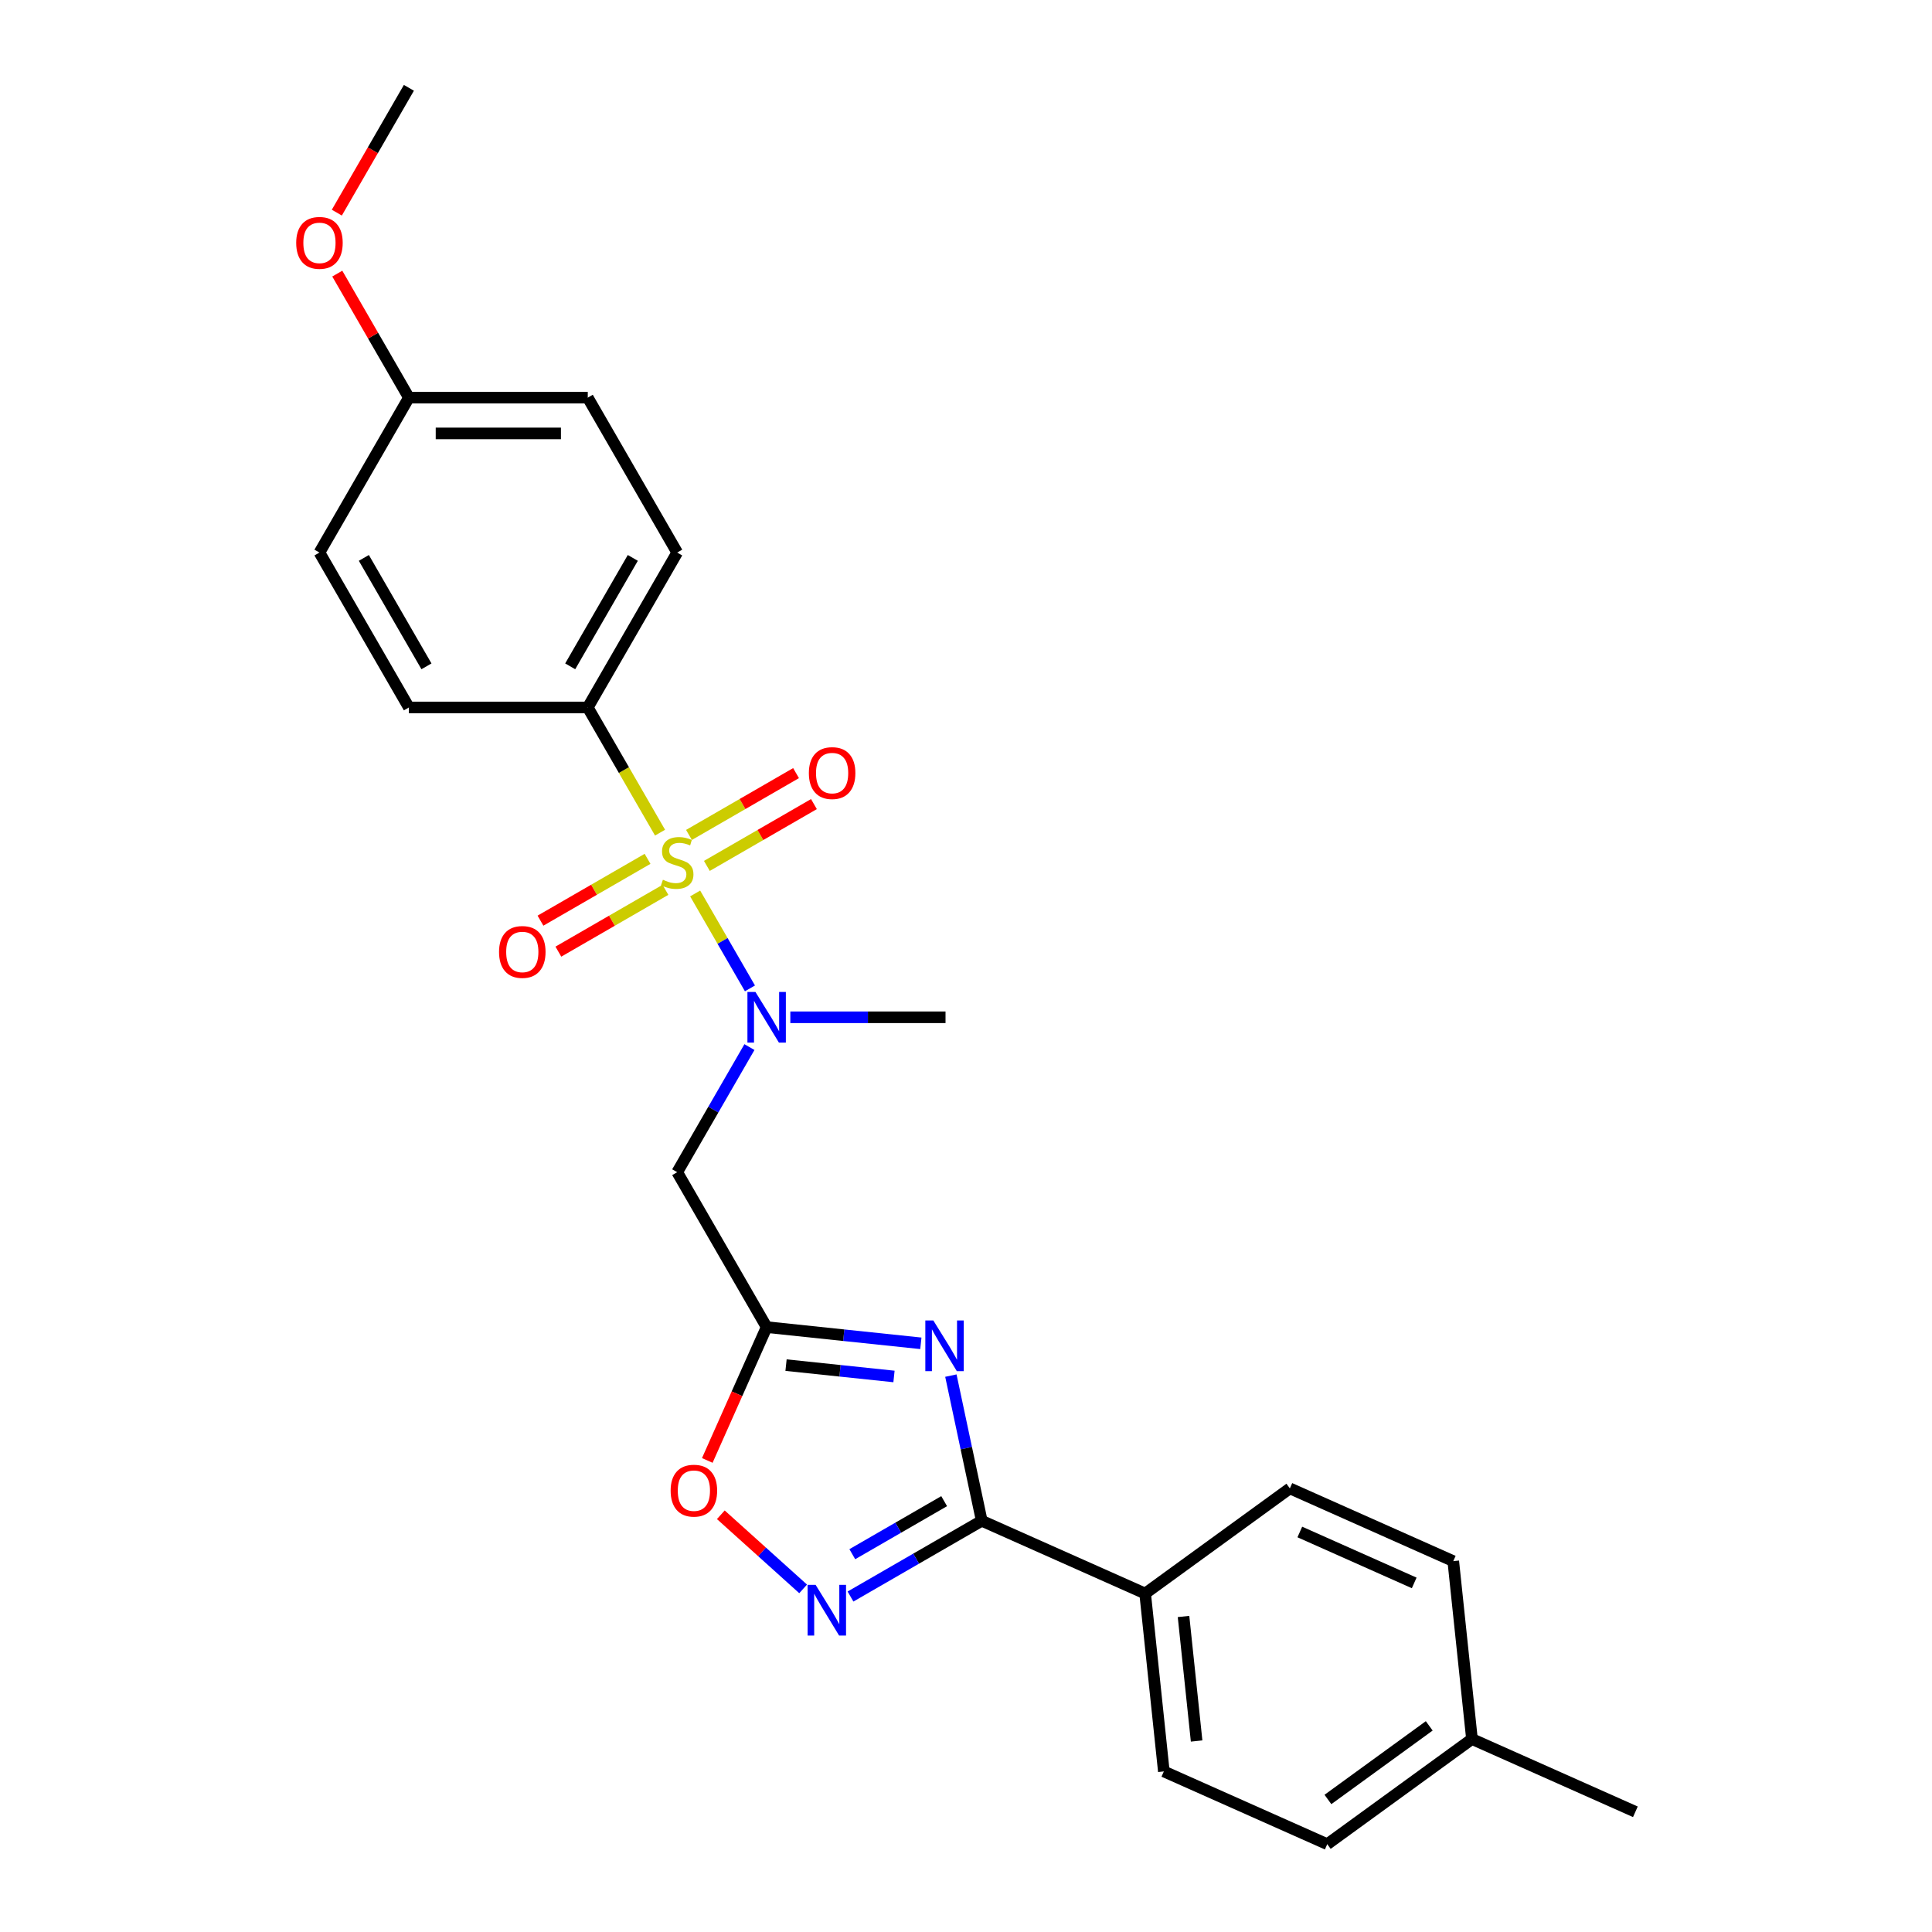 <?xml version='1.0' encoding='iso-8859-1'?>
<svg version='1.1' baseProfile='full'
              xmlns='http://www.w3.org/2000/svg'
                      xmlns:rdkit='http://www.rdkit.org/xml'
                      xmlns:xlink='http://www.w3.org/1999/xlink'
                  xml:space='preserve'
width='1000px' height='1000px' viewBox='0 0 1000 1000'>
<!-- END OF HEADER -->
<rect style='opacity:1.0;fill:#FFFFFF;stroke:none' width='1000' height='1000' x='0' y='0'> </rect>
<path class='bond-4' d='M 359.812,462.455 L 373.994,487.02' style='fill:none;fill-rule:evenodd;stroke:#CCCC00;stroke-width:6px;stroke-linecap:butt;stroke-linejoin:miter;stroke-opacity:1' />
<path class='bond-4' d='M 373.994,487.02 L 388.177,511.586' style='fill:none;fill-rule:evenodd;stroke:#0000FF;stroke-width:6px;stroke-linecap:butt;stroke-linejoin:miter;stroke-opacity:1' />
<path class='bond-7' d='M 341.637,430.976 L 322.933,398.579' style='fill:none;fill-rule:evenodd;stroke:#CCCC00;stroke-width:6px;stroke-linecap:butt;stroke-linejoin:miter;stroke-opacity:1' />
<path class='bond-7' d='M 322.933,398.579 L 304.228,366.182' style='fill:none;fill-rule:evenodd;stroke:#000000;stroke-width:6px;stroke-linecap:butt;stroke-linejoin:miter;stroke-opacity:1' />
<path class='bond-8' d='M 335.17,444.536 L 307.461,460.534' style='fill:none;fill-rule:evenodd;stroke:#CCCC00;stroke-width:6px;stroke-linecap:butt;stroke-linejoin:miter;stroke-opacity:1' />
<path class='bond-8' d='M 307.461,460.534 L 279.751,476.532' style='fill:none;fill-rule:evenodd;stroke:#FF0000;stroke-width:6px;stroke-linecap:butt;stroke-linejoin:miter;stroke-opacity:1' />
<path class='bond-8' d='M 344.429,460.572 L 316.719,476.57' style='fill:none;fill-rule:evenodd;stroke:#CCCC00;stroke-width:6px;stroke-linecap:butt;stroke-linejoin:miter;stroke-opacity:1' />
<path class='bond-8' d='M 316.719,476.57 L 289.01,492.568' style='fill:none;fill-rule:evenodd;stroke:#FF0000;stroke-width:6px;stroke-linecap:butt;stroke-linejoin:miter;stroke-opacity:1' />
<path class='bond-9' d='M 365.872,448.192 L 393.581,432.194' style='fill:none;fill-rule:evenodd;stroke:#CCCC00;stroke-width:6px;stroke-linecap:butt;stroke-linejoin:miter;stroke-opacity:1' />
<path class='bond-9' d='M 393.581,432.194 L 421.291,416.196' style='fill:none;fill-rule:evenodd;stroke:#FF0000;stroke-width:6px;stroke-linecap:butt;stroke-linejoin:miter;stroke-opacity:1' />
<path class='bond-9' d='M 356.613,432.156 L 384.323,416.158' style='fill:none;fill-rule:evenodd;stroke:#CCCC00;stroke-width:6px;stroke-linecap:butt;stroke-linejoin:miter;stroke-opacity:1' />
<path class='bond-9' d='M 384.323,416.158 L 412.032,400.16' style='fill:none;fill-rule:evenodd;stroke:#FF0000;stroke-width:6px;stroke-linecap:butt;stroke-linejoin:miter;stroke-opacity:1' />
<path class='bond-0' d='M 476.635,695.299 L 436.724,691.104' style='fill:none;fill-rule:evenodd;stroke:#0000FF;stroke-width:6px;stroke-linecap:butt;stroke-linejoin:miter;stroke-opacity:1' />
<path class='bond-0' d='M 436.724,691.104 L 396.814,686.91' style='fill:none;fill-rule:evenodd;stroke:#000000;stroke-width:6px;stroke-linecap:butt;stroke-linejoin:miter;stroke-opacity:1' />
<path class='bond-0' d='M 462.726,712.456 L 434.789,709.52' style='fill:none;fill-rule:evenodd;stroke:#0000FF;stroke-width:6px;stroke-linecap:butt;stroke-linejoin:miter;stroke-opacity:1' />
<path class='bond-0' d='M 434.789,709.52 L 406.852,706.584' style='fill:none;fill-rule:evenodd;stroke:#000000;stroke-width:6px;stroke-linecap:butt;stroke-linejoin:miter;stroke-opacity:1' />
<path class='bond-2' d='M 492.172,712.012 L 500.157,749.581' style='fill:none;fill-rule:evenodd;stroke:#0000FF;stroke-width:6px;stroke-linecap:butt;stroke-linejoin:miter;stroke-opacity:1' />
<path class='bond-2' d='M 500.157,749.581 L 508.143,787.15' style='fill:none;fill-rule:evenodd;stroke:#000000;stroke-width:6px;stroke-linecap:butt;stroke-linejoin:miter;stroke-opacity:1' />
<path class='bond-1' d='M 396.814,686.91 L 350.521,606.728' style='fill:none;fill-rule:evenodd;stroke:#000000;stroke-width:6px;stroke-linecap:butt;stroke-linejoin:miter;stroke-opacity:1' />
<path class='bond-6' d='M 396.814,686.91 L 381.452,721.414' style='fill:none;fill-rule:evenodd;stroke:#000000;stroke-width:6px;stroke-linecap:butt;stroke-linejoin:miter;stroke-opacity:1' />
<path class='bond-6' d='M 381.452,721.414 L 366.09,755.918' style='fill:none;fill-rule:evenodd;stroke:#FF0000;stroke-width:6px;stroke-linecap:butt;stroke-linejoin:miter;stroke-opacity:1' />
<path class='bond-10' d='M 508.143,787.15 L 592.724,824.808' style='fill:none;fill-rule:evenodd;stroke:#000000;stroke-width:6px;stroke-linecap:butt;stroke-linejoin:miter;stroke-opacity:1' />
<path class='bond-26' d='M 508.143,787.15 L 474.181,806.758' style='fill:none;fill-rule:evenodd;stroke:#000000;stroke-width:6px;stroke-linecap:butt;stroke-linejoin:miter;stroke-opacity:1' />
<path class='bond-26' d='M 474.181,806.758 L 440.219,826.366' style='fill:none;fill-rule:evenodd;stroke:#0000FF;stroke-width:6px;stroke-linecap:butt;stroke-linejoin:miter;stroke-opacity:1' />
<path class='bond-26' d='M 488.696,776.996 L 464.922,790.722' style='fill:none;fill-rule:evenodd;stroke:#000000;stroke-width:6px;stroke-linecap:butt;stroke-linejoin:miter;stroke-opacity:1' />
<path class='bond-26' d='M 464.922,790.722 L 441.149,804.447' style='fill:none;fill-rule:evenodd;stroke:#0000FF;stroke-width:6px;stroke-linecap:butt;stroke-linejoin:miter;stroke-opacity:1' />
<path class='bond-3' d='M 415.703,822.406 L 394.399,803.224' style='fill:none;fill-rule:evenodd;stroke:#0000FF;stroke-width:6px;stroke-linecap:butt;stroke-linejoin:miter;stroke-opacity:1' />
<path class='bond-3' d='M 394.399,803.224 L 373.095,784.041' style='fill:none;fill-rule:evenodd;stroke:#FF0000;stroke-width:6px;stroke-linecap:butt;stroke-linejoin:miter;stroke-opacity:1' />
<path class='bond-5' d='M 387.909,541.971 L 369.215,574.349' style='fill:none;fill-rule:evenodd;stroke:#0000FF;stroke-width:6px;stroke-linecap:butt;stroke-linejoin:miter;stroke-opacity:1' />
<path class='bond-5' d='M 369.215,574.349 L 350.521,606.728' style='fill:none;fill-rule:evenodd;stroke:#000000;stroke-width:6px;stroke-linecap:butt;stroke-linejoin:miter;stroke-opacity:1' />
<path class='bond-21' d='M 409.073,526.546 L 449.236,526.546' style='fill:none;fill-rule:evenodd;stroke:#0000FF;stroke-width:6px;stroke-linecap:butt;stroke-linejoin:miter;stroke-opacity:1' />
<path class='bond-21' d='M 449.236,526.546 L 489.4,526.546' style='fill:none;fill-rule:evenodd;stroke:#000000;stroke-width:6px;stroke-linecap:butt;stroke-linejoin:miter;stroke-opacity:1' />
<path class='bond-11' d='M 304.228,366.182 L 350.521,286' style='fill:none;fill-rule:evenodd;stroke:#000000;stroke-width:6px;stroke-linecap:butt;stroke-linejoin:miter;stroke-opacity:1' />
<path class='bond-11' d='M 295.136,344.896 L 327.541,288.769' style='fill:none;fill-rule:evenodd;stroke:#000000;stroke-width:6px;stroke-linecap:butt;stroke-linejoin:miter;stroke-opacity:1' />
<path class='bond-12' d='M 304.228,366.182 L 211.642,366.182' style='fill:none;fill-rule:evenodd;stroke:#000000;stroke-width:6px;stroke-linecap:butt;stroke-linejoin:miter;stroke-opacity:1' />
<path class='bond-13' d='M 592.724,824.808 L 602.402,916.887' style='fill:none;fill-rule:evenodd;stroke:#000000;stroke-width:6px;stroke-linecap:butt;stroke-linejoin:miter;stroke-opacity:1' />
<path class='bond-13' d='M 612.592,836.685 L 619.366,901.14' style='fill:none;fill-rule:evenodd;stroke:#000000;stroke-width:6px;stroke-linecap:butt;stroke-linejoin:miter;stroke-opacity:1' />
<path class='bond-14' d='M 592.724,824.808 L 667.628,770.388' style='fill:none;fill-rule:evenodd;stroke:#000000;stroke-width:6px;stroke-linecap:butt;stroke-linejoin:miter;stroke-opacity:1' />
<path class='bond-17' d='M 350.521,286 L 304.228,205.818' style='fill:none;fill-rule:evenodd;stroke:#000000;stroke-width:6px;stroke-linecap:butt;stroke-linejoin:miter;stroke-opacity:1' />
<path class='bond-16' d='M 211.642,366.182 L 165.349,286' style='fill:none;fill-rule:evenodd;stroke:#000000;stroke-width:6px;stroke-linecap:butt;stroke-linejoin:miter;stroke-opacity:1' />
<path class='bond-16' d='M 220.735,344.896 L 188.329,288.769' style='fill:none;fill-rule:evenodd;stroke:#000000;stroke-width:6px;stroke-linecap:butt;stroke-linejoin:miter;stroke-opacity:1' />
<path class='bond-19' d='M 602.402,916.887 L 686.984,954.545' style='fill:none;fill-rule:evenodd;stroke:#000000;stroke-width:6px;stroke-linecap:butt;stroke-linejoin:miter;stroke-opacity:1' />
<path class='bond-18' d='M 667.628,770.388 L 752.21,808.046' style='fill:none;fill-rule:evenodd;stroke:#000000;stroke-width:6px;stroke-linecap:butt;stroke-linejoin:miter;stroke-opacity:1' />
<path class='bond-18' d='M 672.784,792.953 L 731.991,819.313' style='fill:none;fill-rule:evenodd;stroke:#000000;stroke-width:6px;stroke-linecap:butt;stroke-linejoin:miter;stroke-opacity:1' />
<path class='bond-15' d='M 211.642,205.818 L 165.349,286' style='fill:none;fill-rule:evenodd;stroke:#000000;stroke-width:6px;stroke-linecap:butt;stroke-linejoin:miter;stroke-opacity:1' />
<path class='bond-22' d='M 211.642,205.818 L 193.109,173.718' style='fill:none;fill-rule:evenodd;stroke:#000000;stroke-width:6px;stroke-linecap:butt;stroke-linejoin:miter;stroke-opacity:1' />
<path class='bond-22' d='M 193.109,173.718 L 174.575,141.617' style='fill:none;fill-rule:evenodd;stroke:#FF0000;stroke-width:6px;stroke-linecap:butt;stroke-linejoin:miter;stroke-opacity:1' />
<path class='bond-25' d='M 211.642,205.818 L 304.228,205.818' style='fill:none;fill-rule:evenodd;stroke:#000000;stroke-width:6px;stroke-linecap:butt;stroke-linejoin:miter;stroke-opacity:1' />
<path class='bond-25' d='M 225.53,224.336 L 290.34,224.336' style='fill:none;fill-rule:evenodd;stroke:#000000;stroke-width:6px;stroke-linecap:butt;stroke-linejoin:miter;stroke-opacity:1' />
<path class='bond-20' d='M 752.21,808.046 L 761.888,900.125' style='fill:none;fill-rule:evenodd;stroke:#000000;stroke-width:6px;stroke-linecap:butt;stroke-linejoin:miter;stroke-opacity:1' />
<path class='bond-27' d='M 686.984,954.545 L 761.888,900.125' style='fill:none;fill-rule:evenodd;stroke:#000000;stroke-width:6px;stroke-linecap:butt;stroke-linejoin:miter;stroke-opacity:1' />
<path class='bond-27' d='M 687.335,931.402 L 739.768,893.307' style='fill:none;fill-rule:evenodd;stroke:#000000;stroke-width:6px;stroke-linecap:butt;stroke-linejoin:miter;stroke-opacity:1' />
<path class='bond-23' d='M 761.888,900.125 L 846.469,937.783' style='fill:none;fill-rule:evenodd;stroke:#000000;stroke-width:6px;stroke-linecap:butt;stroke-linejoin:miter;stroke-opacity:1' />
<path class='bond-24' d='M 174.34,110.063 L 192.991,77.759' style='fill:none;fill-rule:evenodd;stroke:#FF0000;stroke-width:6px;stroke-linecap:butt;stroke-linejoin:miter;stroke-opacity:1' />
<path class='bond-24' d='M 192.991,77.759 L 211.642,45.455' style='fill:none;fill-rule:evenodd;stroke:#000000;stroke-width:6px;stroke-linecap:butt;stroke-linejoin:miter;stroke-opacity:1' />
<path  class='atom-0' d='M 343.114 455.363
Q 343.411 455.474, 344.633 455.993
Q 345.855 456.511, 347.188 456.845
Q 348.558 457.141, 349.892 457.141
Q 352.373 457.141, 353.817 455.956
Q 355.262 454.734, 355.262 452.623
Q 355.262 451.178, 354.521 450.29
Q 353.817 449.401, 352.706 448.919
Q 351.595 448.438, 349.743 447.882
Q 347.41 447.179, 346.003 446.512
Q 344.633 445.845, 343.633 444.438
Q 342.67 443.031, 342.67 440.661
Q 342.67 437.365, 344.892 435.328
Q 347.151 433.291, 351.595 433.291
Q 354.632 433.291, 358.076 434.735
L 357.224 437.587
Q 354.076 436.291, 351.706 436.291
Q 349.151 436.291, 347.744 437.365
Q 346.336 438.402, 346.373 440.216
Q 346.373 441.624, 347.077 442.475
Q 347.818 443.327, 348.855 443.809
Q 349.929 444.29, 351.706 444.846
Q 354.076 445.586, 355.484 446.327
Q 356.891 447.068, 357.891 448.586
Q 358.928 450.067, 358.928 452.623
Q 358.928 456.252, 356.484 458.215
Q 354.076 460.141, 350.04 460.141
Q 347.707 460.141, 345.929 459.622
Q 344.188 459.141, 342.114 458.289
L 343.114 455.363
' fill='#CCCC00'/>
<path  class='atom-1' d='M 483.097 683.477
L 491.689 697.365
Q 492.541 698.735, 493.911 701.217
Q 495.282 703.698, 495.356 703.846
L 495.356 683.477
L 498.837 683.477
L 498.837 709.698
L 495.244 709.698
L 486.023 694.514
Q 484.949 692.736, 483.801 690.699
Q 482.69 688.662, 482.357 688.033
L 482.357 709.698
L 478.949 709.698
L 478.949 683.477
L 483.097 683.477
' fill='#0000FF'/>
<path  class='atom-4' d='M 422.165 820.333
L 430.757 834.221
Q 431.609 835.591, 432.979 838.073
Q 434.349 840.554, 434.423 840.702
L 434.423 820.333
L 437.905 820.333
L 437.905 846.554
L 434.312 846.554
L 425.091 831.369
Q 424.017 829.592, 422.869 827.555
Q 421.758 825.518, 421.424 824.888
L 421.424 846.554
L 418.017 846.554
L 418.017 820.333
L 422.165 820.333
' fill='#0000FF'/>
<path  class='atom-5' d='M 391.018 513.436
L 399.61 527.324
Q 400.462 528.694, 401.832 531.175
Q 403.203 533.656, 403.277 533.805
L 403.277 513.436
L 406.758 513.436
L 406.758 539.656
L 403.166 539.656
L 393.944 524.472
Q 392.87 522.694, 391.722 520.657
Q 390.611 518.62, 390.278 517.991
L 390.278 539.656
L 386.87 539.656
L 386.87 513.436
L 391.018 513.436
' fill='#0000FF'/>
<path  class='atom-7' d='M 347.12 771.565
Q 347.12 765.269, 350.231 761.751
Q 353.342 758.233, 359.156 758.233
Q 364.97 758.233, 368.081 761.751
Q 371.192 765.269, 371.192 771.565
Q 371.192 777.935, 368.044 781.565
Q 364.896 785.157, 359.156 785.157
Q 353.379 785.157, 350.231 781.565
Q 347.12 777.972, 347.12 771.565
M 359.156 782.194
Q 363.156 782.194, 365.304 779.528
Q 367.489 776.824, 367.489 771.565
Q 367.489 766.417, 365.304 763.825
Q 363.156 761.196, 359.156 761.196
Q 355.156 761.196, 352.971 763.788
Q 350.823 766.38, 350.823 771.565
Q 350.823 776.861, 352.971 779.528
Q 355.156 782.194, 359.156 782.194
' fill='#FF0000'/>
<path  class='atom-9' d='M 258.303 492.731
Q 258.303 486.435, 261.414 482.917
Q 264.525 479.399, 270.339 479.399
Q 276.154 479.399, 279.265 482.917
Q 282.375 486.435, 282.375 492.731
Q 282.375 499.101, 279.228 502.73
Q 276.08 506.323, 270.339 506.323
Q 264.562 506.323, 261.414 502.73
Q 258.303 499.138, 258.303 492.731
M 270.339 503.36
Q 274.339 503.36, 276.487 500.693
Q 278.672 497.99, 278.672 492.731
Q 278.672 487.583, 276.487 484.991
Q 274.339 482.361, 270.339 482.361
Q 266.34 482.361, 264.155 484.954
Q 262.007 487.546, 262.007 492.731
Q 262.007 498.027, 264.155 500.693
Q 266.34 503.36, 270.339 503.36
' fill='#FF0000'/>
<path  class='atom-10' d='M 418.667 400.145
Q 418.667 393.849, 421.778 390.331
Q 424.889 386.813, 430.703 386.813
Q 436.517 386.813, 439.628 390.331
Q 442.739 393.849, 442.739 400.145
Q 442.739 406.515, 439.591 410.144
Q 436.443 413.737, 430.703 413.737
Q 424.926 413.737, 421.778 410.144
Q 418.667 406.552, 418.667 400.145
M 430.703 410.774
Q 434.703 410.774, 436.851 408.107
Q 439.036 405.404, 439.036 400.145
Q 439.036 394.997, 436.851 392.405
Q 434.703 389.775, 430.703 389.775
Q 426.703 389.775, 424.518 392.368
Q 422.37 394.96, 422.37 400.145
Q 422.37 405.441, 424.518 408.107
Q 426.703 410.774, 430.703 410.774
' fill='#FF0000'/>
<path  class='atom-23' d='M 153.313 125.71
Q 153.313 119.415, 156.424 115.896
Q 159.535 112.378, 165.349 112.378
Q 171.163 112.378, 174.274 115.896
Q 177.385 119.415, 177.385 125.71
Q 177.385 132.08, 174.237 135.71
Q 171.089 139.302, 165.349 139.302
Q 159.572 139.302, 156.424 135.71
Q 153.313 132.117, 153.313 125.71
M 165.349 136.339
Q 169.349 136.339, 171.497 133.673
Q 173.682 130.969, 173.682 125.71
Q 173.682 120.563, 171.497 117.97
Q 169.349 115.341, 165.349 115.341
Q 161.349 115.341, 159.164 117.933
Q 157.016 120.526, 157.016 125.71
Q 157.016 131.006, 159.164 133.673
Q 161.349 136.339, 165.349 136.339
' fill='#FF0000'/>
</svg>
